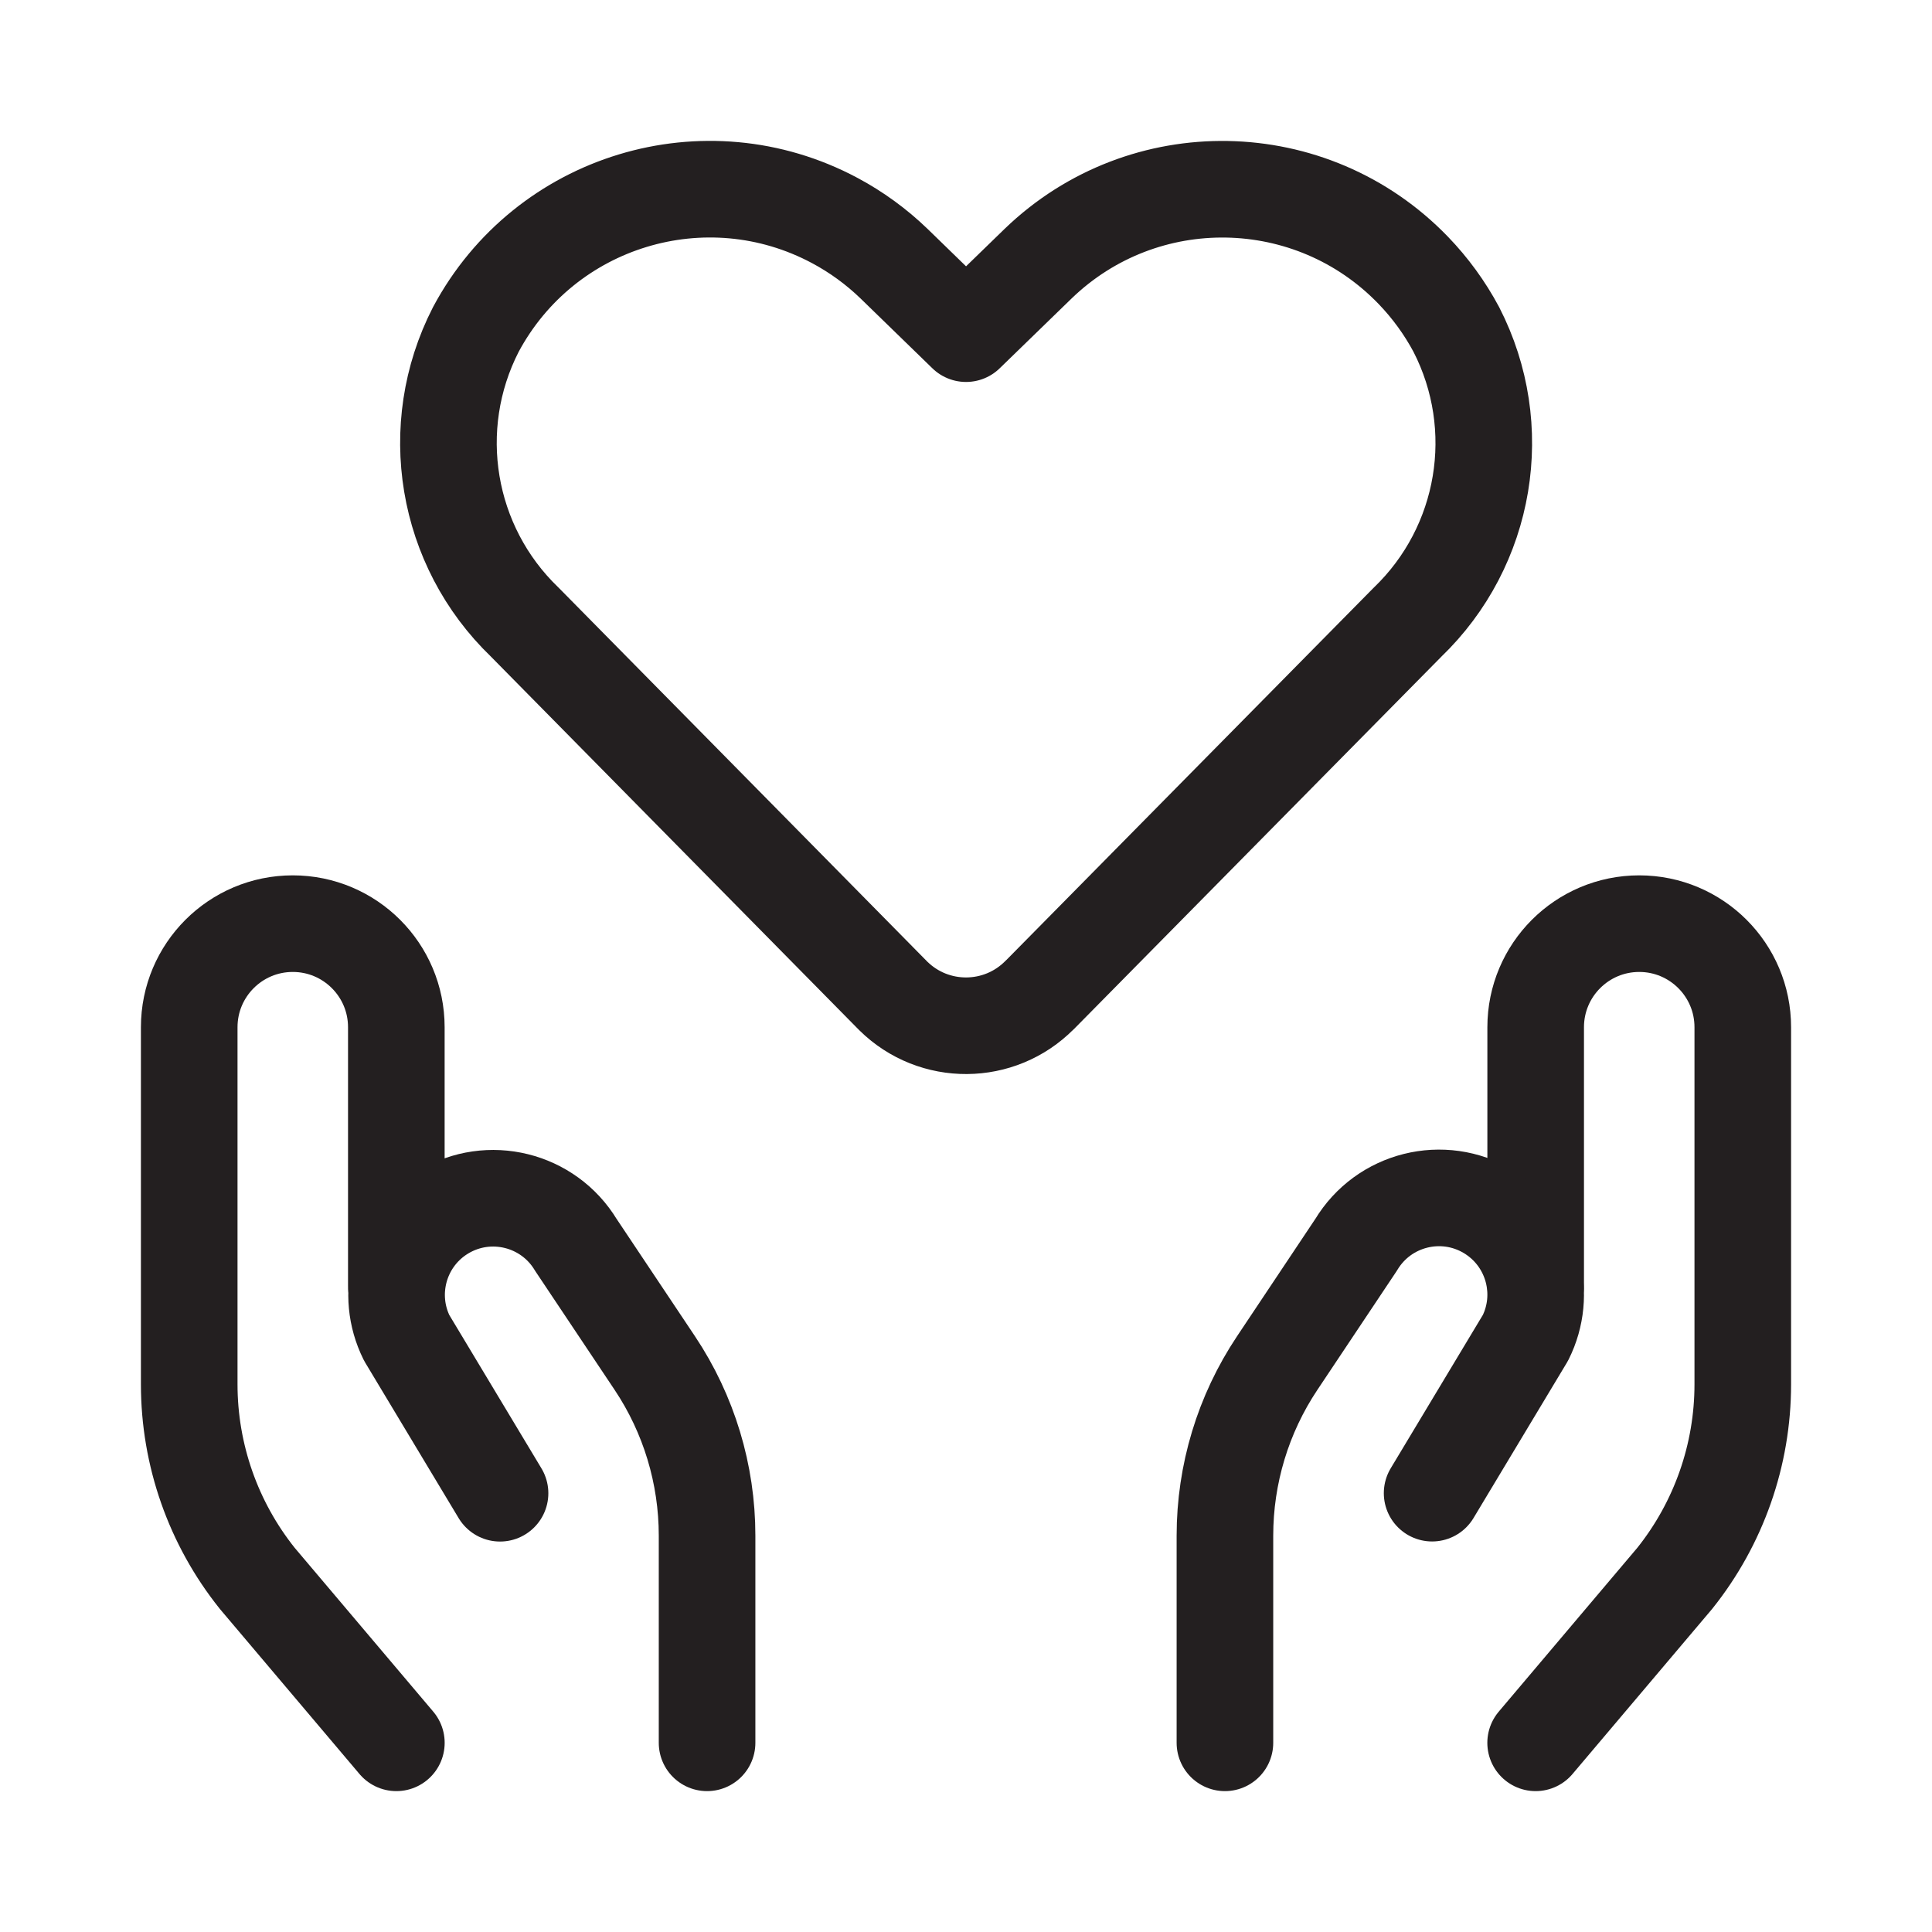 <?xml version="1.0" encoding="UTF-8"?>
<svg id="Layer_1" data-name="Layer 1" xmlns="http://www.w3.org/2000/svg" viewBox="0 0 500 500">
  <defs>
    <style>
      .cls-1 {
        fill: none;
        stroke: #231f20;
        stroke-linecap: round;
        stroke-linejoin: round;
        stroke-width: 25px;
      }
    </style>
  </defs>
  <path class="cls-1" d="M269.08,257.48c-10.39,10.54-27.37,10.66-37.9.26-.09-.09-.18-.17-.26-.26l-95.13-96.49c-20.46-19.68-25.6-50.45-12.65-75.71h0c17.87-33.44,59.46-46.07,92.9-28.21,5.6,2.99,10.76,6.75,15.33,11.16l18.64,18.12,18.66-18.12c27.28-26.33,70.74-25.56,97.07,1.72,4.41,4.57,8.17,9.73,11.16,15.33h0c12.98,25.29,7.83,56.09-12.67,75.78l-95.13,96.42Z"/>
  <path class="cls-1" d="M102.58,451.04l-35.99-42.55c-11.41-14.26-17.62-31.97-17.62-50.23v-92.42c0-14.8,12-26.8,26.8-26.8h0c14.8,0,26.8,12,26.8,26.8v67.01"/>
  <path class="cls-1" d="M182.99,451.04v-53.61c0-15.9-4.7-31.45-13.53-44.67l-20.41-30.56c-7.14-11.83-22.52-15.63-34.35-8.49-.33.2-.66.41-.98.62h0c-10.44,7-14.06,20.66-8.47,31.91l24.16,40.21"/>
  <path class="cls-1" d="M397.42,451.04l35.99-42.55c11.41-14.26,17.62-31.97,17.62-50.23v-92.42c0-14.8-12-26.8-26.8-26.8h0c-14.8,0-26.8,12-26.8,26.8v67.01"/>
  <path class="cls-1" d="M317.01,451.04v-53.61c0-15.9,4.7-31.45,13.53-44.67l20.41-30.59c7.11-11.85,22.47-15.69,34.32-8.59.34.2.68.42,1.01.64h0c10.5,7,14.15,20.72,8.51,32l-24.16,40.21"/>
</svg>